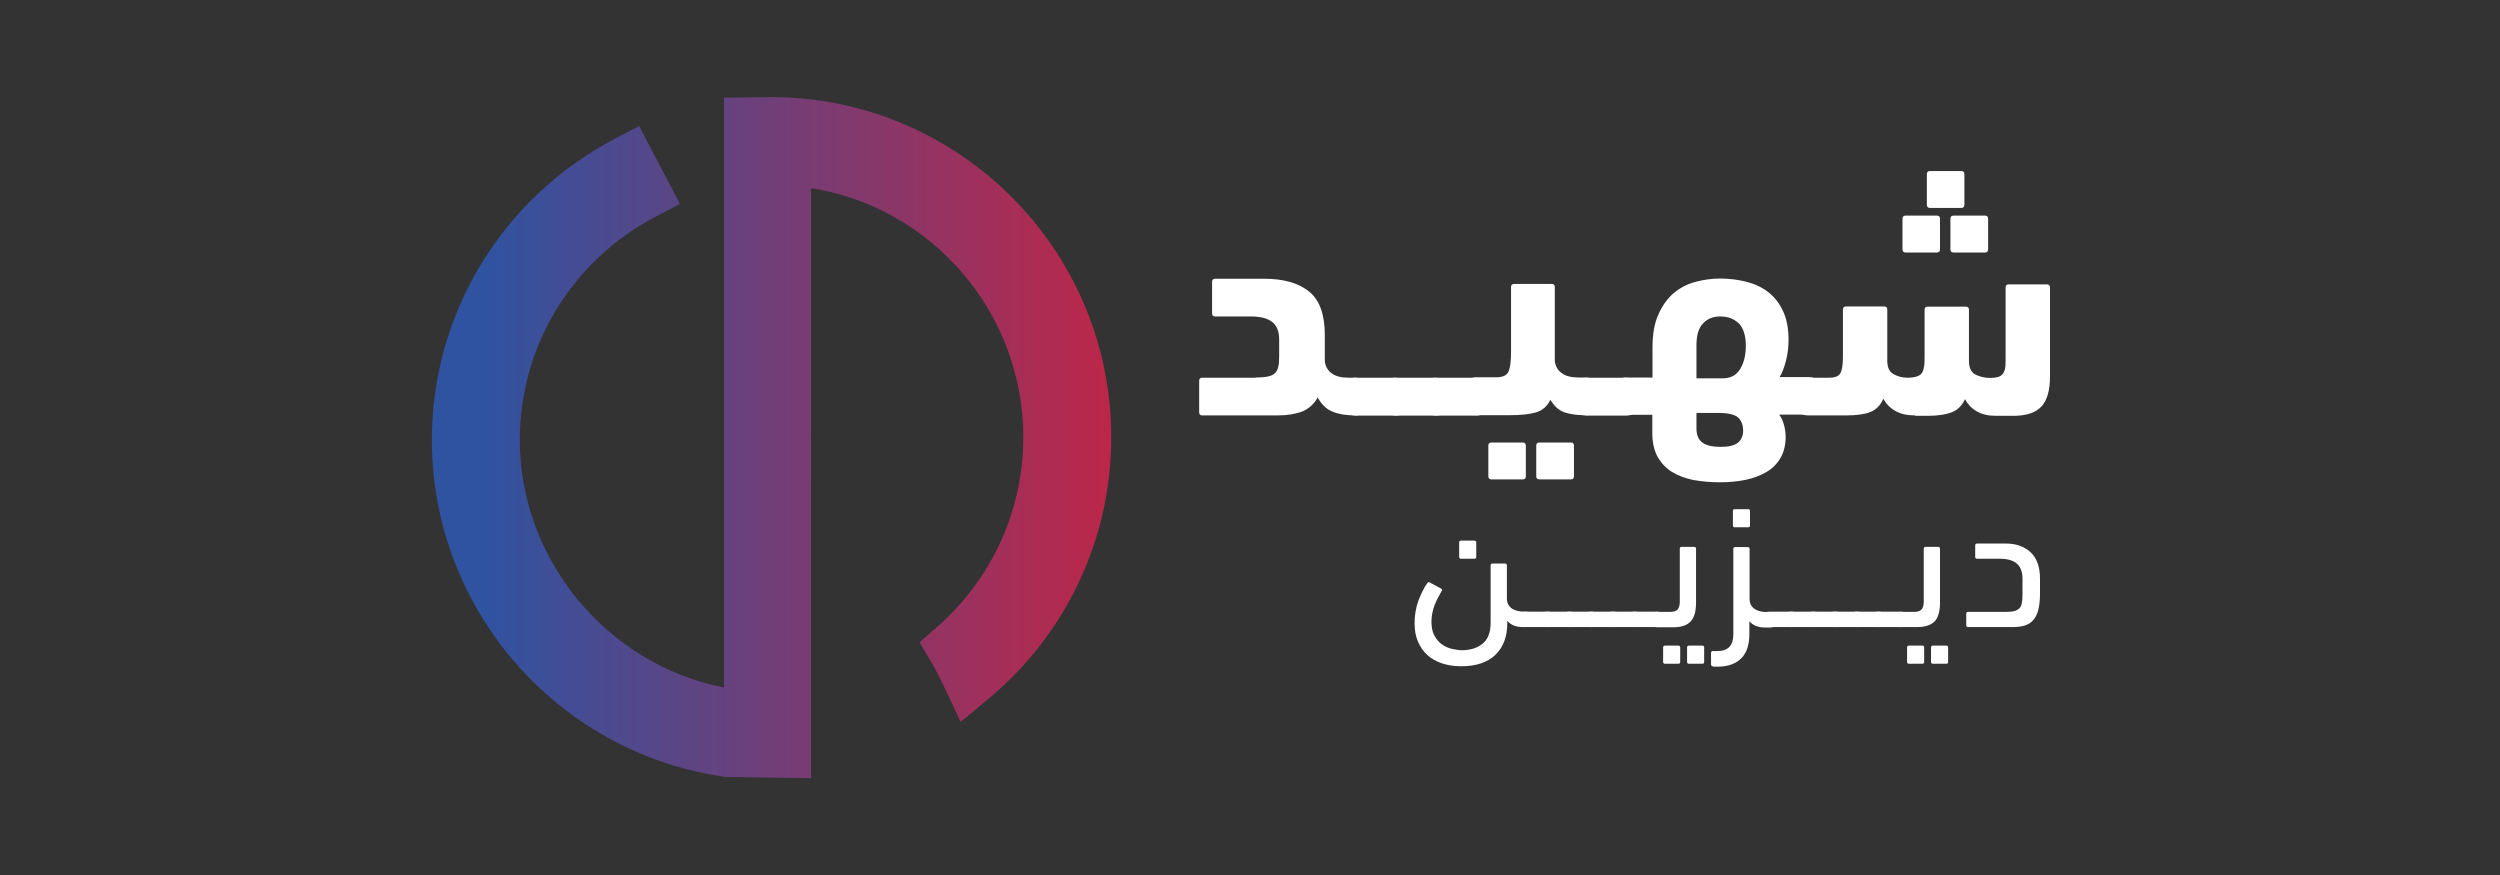 <?xml version="1.0" encoding="utf-8"?>
<!-- Generator: Adobe Illustrator 25.0.0, SVG Export Plug-In . SVG Version: 6.00 Build 0)  -->
<svg version="1.1" id="Layer_1" xmlns="http://www.w3.org/2000/svg" xmlns:xlink="http://www.w3.org/1999/xlink" x="0px" y="0px"
	 viewBox="0 0 120 42" style="enable-background:new 0 0 120 42;" xml:space="preserve">
<rect x="0" y="0" width="120" height="42" fill="#333333" stroke="none"/>
<style type="text/css">
	.st0{fill:url(#SVGID_1_);}
	.st1{fill:#FFFFFF;}
</style>
<linearGradient id="SVGID_1_" gradientUnits="userSpaceOnUse" x1="20.73" y1="21" x2="53.345" y2="21">
	<stop  offset="0.073" style="stop-color:#2F53A1"/>
	<stop  offset="1" style="stop-color:#BC2749"/>
</linearGradient>
<path class="st0" d="M37,4.66l-2.25,0.03V33c-5.61-1.1-9.8-6.14-9.8-11.88c0-4.51,2.5-8.62,6.54-10.73l1.15-0.6l-1.96-3.74
	l-1.15,0.6c-5.43,2.85-8.8,8.39-8.8,14.47c0,8.12,6.01,15.01,14.02,16.16v0.01l2.56,0.04v0l1.62,0.02V9.03
	c5.83,0.92,10.19,6,10.19,11.96c0,3.5-1.52,6.83-4.17,9.13l-0.81,0.71l0.55,0.93c0.2,0.34,0.44,0.8,0.71,1.38l0.71,1.51l1.28-1.06
	c3.78-3.12,5.95-7.71,5.95-12.6C53.34,11.98,46.01,4.66,37,4.66z"/>
<g>
	<path class="st1" d="M68.52,27.98c0.02-0.04,0.07-0.05,0.13-0.01l0.52,0.28c0.05,0.03,0.06,0.07,0.03,0.12
		c-0.11,0.18-0.22,0.39-0.33,0.65c-0.1,0.26-0.16,0.53-0.16,0.81c0,0.27,0.04,0.5,0.14,0.67c0.09,0.18,0.21,0.32,0.35,0.42
		s0.3,0.18,0.47,0.22s0.34,0.07,0.5,0.07c0.4,0,0.73-0.1,0.99-0.31c0.26-0.21,0.39-0.54,0.39-1.01v-2.75c0-0.06,0.03-0.09,0.09-0.09
		h0.6c0.06,0,0.09,0.03,0.09,0.09v1.58c0,0.21,0.08,0.38,0.23,0.48c0.15,0.11,0.36,0.16,0.62,0.16h0.04c0.13,0,0.22,0.03,0.28,0.08
		c0.06,0.05,0.09,0.14,0.09,0.27c0,0.16-0.03,0.27-0.09,0.32c-0.06,0.05-0.16,0.07-0.29,0.07H73.1c-0.33,0-0.58-0.1-0.75-0.3v0.11
		c0,0.65-0.19,1.15-0.57,1.52c-0.38,0.37-0.93,0.55-1.65,0.55c-0.34,0-0.65-0.05-0.92-0.14c-0.27-0.09-0.51-0.23-0.7-0.4
		c-0.19-0.18-0.34-0.39-0.45-0.65c-0.11-0.25-0.16-0.55-0.16-0.88c0-0.37,0.06-0.73,0.18-1.07C68.21,28.5,68.35,28.21,68.52,27.98z
		 M70.13,26.82c-0.06,0-0.09-0.03-0.09-0.09v-0.69c0-0.06,0.03-0.09,0.09-0.09h0.64c0.06,0,0.09,0.03,0.09,0.09v0.69
		c0,0.06-0.03,0.09-0.09,0.09H70.13z"/>
	<path class="st1" d="M73.24,30.1c-0.13,0-0.21-0.03-0.25-0.08s-0.07-0.15-0.07-0.28c0-0.16,0.02-0.26,0.06-0.31
		s0.13-0.07,0.26-0.07h1.04c0.13,0,0.22,0.03,0.28,0.08c0.06,0.05,0.09,0.14,0.09,0.27c0,0.16-0.03,0.26-0.09,0.31
		c-0.06,0.05-0.16,0.08-0.29,0.08H73.24z"/>
	<path class="st1" d="M74.29,30.1c-0.13,0-0.21-0.03-0.25-0.08s-0.07-0.15-0.07-0.28c0-0.16,0.02-0.26,0.06-0.31
		s0.13-0.07,0.26-0.07h1.04c0.13,0,0.22,0.03,0.28,0.08c0.06,0.05,0.09,0.14,0.09,0.27c0,0.16-0.03,0.26-0.09,0.31
		c-0.06,0.05-0.16,0.08-0.29,0.08H74.29z"/>
	<path class="st1" d="M75.34,30.1c-0.13,0-0.21-0.03-0.25-0.08s-0.07-0.15-0.07-0.28c0-0.16,0.02-0.26,0.06-0.31
		s0.13-0.07,0.26-0.07h1.04c0.13,0,0.22,0.03,0.28,0.08c0.06,0.05,0.09,0.14,0.09,0.27c0,0.16-0.03,0.26-0.09,0.31
		c-0.06,0.05-0.16,0.08-0.29,0.08H75.34z"/>
	<path class="st1" d="M76.39,30.1c-0.13,0-0.21-0.03-0.25-0.08s-0.07-0.15-0.07-0.28c0-0.16,0.02-0.26,0.06-0.31
		s0.13-0.07,0.26-0.07h1.04c0.13,0,0.22,0.03,0.28,0.08c0.06,0.05,0.09,0.14,0.09,0.27c0,0.16-0.03,0.26-0.09,0.31
		c-0.06,0.05-0.16,0.08-0.29,0.08H76.39z"/>
	<path class="st1" d="M77.43,30.1c-0.13,0-0.21-0.03-0.25-0.08s-0.07-0.15-0.07-0.28c0-0.16,0.02-0.26,0.06-0.31
		s0.13-0.07,0.26-0.07h1.04c0.13,0,0.22,0.03,0.28,0.08c0.06,0.05,0.09,0.14,0.09,0.27c0,0.16-0.03,0.26-0.09,0.31
		c-0.06,0.05-0.16,0.08-0.29,0.08H77.43z"/>
	<path class="st1" d="M78.48,30.1c-0.13,0-0.21-0.03-0.25-0.08s-0.07-0.15-0.07-0.28c0-0.16,0.02-0.26,0.06-0.31
		s0.13-0.07,0.26-0.07h1.04c0.13,0,0.22,0.03,0.28,0.08c0.06,0.05,0.09,0.14,0.09,0.27c0,0.16-0.03,0.26-0.09,0.31
		c-0.06,0.05-0.16,0.08-0.29,0.08H78.48z"/>
	<path class="st1" d="M79.52,30.1c-0.13,0-0.22-0.02-0.28-0.07c-0.06-0.04-0.09-0.13-0.09-0.26c0-0.16,0.03-0.26,0.09-0.32
		c0.06-0.06,0.16-0.08,0.29-0.08h0.65c0.16,0,0.27-0.04,0.34-0.11s0.11-0.2,0.11-0.39v-2.53c0-0.06,0.03-0.09,0.09-0.09h0.6
		c0.06,0,0.09,0.03,0.09,0.09v2.58c0,0.41-0.08,0.71-0.25,0.9c-0.17,0.19-0.45,0.29-0.85,0.29H79.52z M79.92,31.86
		c-0.06,0-0.09-0.03-0.09-0.09v-0.69c0-0.06,0.03-0.09,0.09-0.09h0.64c0.06,0,0.09,0.03,0.09,0.09v0.69c0,0.06-0.03,0.09-0.09,0.09
		H79.92z M81.07,31.86c-0.06,0-0.09-0.03-0.09-0.09v-0.69c0-0.06,0.03-0.09,0.09-0.09h0.64c0.06,0,0.09,0.03,0.09,0.09v0.69
		c0,0.06-0.03,0.09-0.09,0.09H81.07z"/>
	<path class="st1" d="M82.22,31.98c-0.06,0-0.09-0.03-0.09-0.09v-0.55c0-0.06,0.03-0.09,0.09-0.09h0.22c0.51,0,0.76-0.27,0.76-0.8
		v-4.1c0-0.06,0.03-0.09,0.09-0.09h0.6c0.06,0,0.09,0.03,0.09,0.09v2.39c0,0.21,0.08,0.38,0.23,0.48c0.15,0.11,0.36,0.16,0.62,0.16
		h0.1c0.13,0,0.22,0.03,0.28,0.08c0.06,0.05,0.09,0.14,0.09,0.27c0,0.16-0.03,0.27-0.09,0.32c-0.06,0.05-0.16,0.07-0.29,0.07h-0.2
		c-0.33,0-0.58-0.1-0.75-0.3v0.62c0,0.51-0.13,0.9-0.39,1.16c-0.26,0.26-0.64,0.4-1.13,0.4H82.22z M83.27,25.31
		c-0.06,0-0.09-0.03-0.09-0.09v-0.69c0-0.06,0.03-0.09,0.09-0.09h0.64c0.06,0,0.09,0.03,0.09,0.09v0.69c0,0.06-0.03,0.09-0.09,0.09
		H83.27z"/>
	<path class="st1" d="M84.95,30.1c-0.13,0-0.21-0.03-0.25-0.08s-0.07-0.15-0.07-0.28c0-0.16,0.02-0.26,0.06-0.31
		s0.13-0.07,0.26-0.07h1.04c0.13,0,0.22,0.03,0.28,0.08c0.06,0.05,0.09,0.14,0.09,0.27c0,0.16-0.03,0.26-0.09,0.31
		c-0.06,0.05-0.16,0.08-0.29,0.08H84.95z"/>
	<path class="st1" d="M86,30.1c-0.13,0-0.21-0.03-0.25-0.08s-0.07-0.15-0.07-0.28c0-0.16,0.02-0.26,0.06-0.31s0.13-0.07,0.26-0.07
		h1.04c0.13,0,0.22,0.03,0.28,0.08c0.06,0.05,0.09,0.14,0.09,0.27c0,0.16-0.03,0.26-0.09,0.31c-0.06,0.05-0.16,0.08-0.29,0.08H86z"
		/>
	<path class="st1" d="M87.05,30.1c-0.13,0-0.21-0.03-0.25-0.08s-0.07-0.15-0.07-0.28c0-0.16,0.02-0.26,0.06-0.31
		s0.13-0.07,0.26-0.07h1.04c0.13,0,0.22,0.03,0.28,0.08c0.06,0.05,0.09,0.14,0.09,0.27c0,0.16-0.03,0.26-0.09,0.31
		c-0.06,0.05-0.16,0.08-0.29,0.08H87.05z"/>
	<path class="st1" d="M88.09,30.1c-0.13,0-0.21-0.03-0.25-0.08s-0.07-0.15-0.07-0.28c0-0.16,0.02-0.26,0.06-0.31
		s0.13-0.07,0.26-0.07h1.04c0.13,0,0.22,0.03,0.28,0.08c0.06,0.05,0.09,0.14,0.09,0.27c0,0.16-0.03,0.26-0.09,0.31
		c-0.06,0.05-0.16,0.08-0.29,0.08H88.09z"/>
	<path class="st1" d="M89.14,30.1c-0.13,0-0.21-0.03-0.25-0.08s-0.07-0.15-0.07-0.28c0-0.16,0.02-0.26,0.06-0.31
		s0.13-0.07,0.26-0.07h1.04c0.13,0,0.22,0.03,0.28,0.08c0.06,0.05,0.09,0.14,0.09,0.27c0,0.16-0.03,0.26-0.09,0.31
		c-0.06,0.05-0.16,0.08-0.29,0.08H89.14z"/>
	<path class="st1" d="M90.19,30.1c-0.13,0-0.21-0.03-0.25-0.08s-0.07-0.15-0.07-0.28c0-0.16,0.02-0.26,0.06-0.31
		s0.13-0.07,0.26-0.07h1.04c0.13,0,0.22,0.03,0.28,0.08c0.06,0.05,0.09,0.14,0.09,0.27c0,0.16-0.03,0.26-0.09,0.31
		c-0.06,0.05-0.16,0.08-0.29,0.08H90.19z"/>
	<path class="st1" d="M91.23,30.1c-0.13,0-0.22-0.02-0.28-0.07c-0.06-0.04-0.09-0.13-0.09-0.26c0-0.16,0.03-0.26,0.09-0.32
		c0.06-0.06,0.16-0.08,0.29-0.08h0.65c0.16,0,0.27-0.04,0.34-0.11s0.11-0.2,0.11-0.39v-2.53c0-0.06,0.03-0.09,0.09-0.09h0.6
		c0.06,0,0.09,0.03,0.09,0.09v2.58c0,0.41-0.08,0.71-0.25,0.9C92.7,30,92.41,30.1,92.02,30.1H91.23z M91.63,31.86
		c-0.06,0-0.09-0.03-0.09-0.09v-0.69c0-0.06,0.03-0.09,0.09-0.09h0.64c0.06,0,0.09,0.03,0.09,0.09v0.69c0,0.06-0.03,0.09-0.09,0.09
		H91.63z M92.78,31.86c-0.06,0-0.09-0.03-0.09-0.09v-0.69c0-0.06,0.03-0.09,0.09-0.09h0.64c0.06,0,0.09,0.03,0.09,0.09v0.69
		c0,0.06-0.03,0.09-0.09,0.09H92.78z"/>
	<path class="st1" d="M97.92,28.49c0,0.31-0.03,0.58-0.08,0.78c-0.05,0.21-0.14,0.37-0.25,0.5s-0.25,0.21-0.42,0.26
		C97,30.08,96.8,30.1,96.56,30.1h-2.09c-0.06,0-0.09-0.03-0.09-0.09v-0.55c0-0.06,0.03-0.09,0.09-0.09h1.8
		c0.18,0,0.32-0.01,0.42-0.04c0.11-0.03,0.19-0.08,0.25-0.14s0.09-0.15,0.11-0.26c0.02-0.11,0.03-0.24,0.03-0.41v-0.75
		c0-0.64-0.36-0.95-1.08-0.95H94.9c-0.06,0-0.09-0.03-0.09-0.09v-0.55c0-0.06,0.03-0.09,0.09-0.09h1.39c0.48,0,0.87,0.14,1.17,0.41
		c0.3,0.27,0.46,0.7,0.46,1.27V28.49z"/>
</g>
<g>
	<path class="st1" d="M60.27,18.12c0.25,0,0.45-0.02,0.6-0.05c0.15-0.03,0.26-0.09,0.34-0.17c0.08-0.08,0.12-0.18,0.15-0.31
		c0.03-0.13,0.04-0.29,0.04-0.48V16.3c0-0.39-0.11-0.67-0.34-0.85c-0.22-0.17-0.56-0.26-1.01-0.26h-1.72c-0.1,0-0.15-0.05-0.15-0.15
		v-1.51c0-0.1,0.05-0.15,0.15-0.15h2.35c0.93,0,1.64,0.2,2.15,0.61s0.76,1.1,0.76,2.09v1.24c0.02,0.25,0.13,0.45,0.32,0.59
		c0.19,0.15,0.47,0.22,0.82,0.22h0.33c0.2,0,0.35,0.07,0.45,0.21c0.1,0.14,0.15,0.37,0.15,0.69c0,0.61-0.2,0.91-0.6,0.91
		c-0.41,0-0.77-0.05-1.07-0.17c-0.3-0.11-0.55-0.34-0.74-0.69c-0.18,0.32-0.43,0.54-0.74,0.67c-0.31,0.12-0.71,0.19-1.18,0.19h-3.62
		c-0.1,0-0.15-0.05-0.15-0.15v-1.51c0-0.1,0.05-0.15,0.15-0.15H60.27z"/>
	<path class="st1" d="M65.04,19.94c-0.2,0-0.34-0.06-0.43-0.17c-0.08-0.12-0.13-0.34-0.13-0.67c0-0.35,0.04-0.6,0.12-0.75
		c0.08-0.15,0.22-0.22,0.43-0.22h1.93c0.2,0,0.35,0.07,0.45,0.22c0.1,0.15,0.15,0.38,0.15,0.71c0,0.37-0.05,0.61-0.14,0.72
		c-0.09,0.11-0.25,0.17-0.46,0.17H65.04z"/>
	<path class="st1" d="M66.97,19.94c-0.2,0-0.34-0.06-0.43-0.17c-0.08-0.12-0.13-0.34-0.13-0.67c0-0.35,0.04-0.6,0.12-0.75
		c0.08-0.15,0.22-0.22,0.43-0.22h1.93c0.2,0,0.35,0.07,0.45,0.22c0.1,0.15,0.15,0.38,0.15,0.71c0,0.37-0.05,0.61-0.14,0.72
		c-0.09,0.11-0.25,0.17-0.46,0.17H66.97z"/>
	<path class="st1" d="M68.91,19.94c-0.2,0-0.34-0.06-0.43-0.17c-0.08-0.12-0.13-0.34-0.13-0.67c0-0.35,0.04-0.6,0.12-0.75
		c0.08-0.15,0.22-0.22,0.43-0.22h1.93c0.2,0,0.35,0.07,0.45,0.22c0.1,0.15,0.15,0.38,0.15,0.71c0,0.37-0.05,0.61-0.14,0.72
		c-0.09,0.11-0.25,0.17-0.46,0.17H68.91z"/>
	<path class="st1" d="M72.53,13.78c0-0.1,0.05-0.15,0.15-0.15h1.8c0.1,0,0.15,0.05,0.15,0.15v3.53c0.02,0.25,0.13,0.45,0.32,0.59
		c0.19,0.15,0.47,0.22,0.82,0.22h0.34c0.2,0,0.35,0.07,0.45,0.21s0.15,0.37,0.15,0.69c0,0.61-0.2,0.91-0.6,0.91
		c-0.38,0-0.71-0.04-0.99-0.13s-0.51-0.29-0.7-0.61c-0.16,0.32-0.39,0.52-0.71,0.61c-0.31,0.09-0.74,0.13-1.29,0.13h-1.54
		c-0.2,0-0.35-0.06-0.45-0.19c-0.1-0.12-0.15-0.36-0.15-0.7c0-0.34,0.05-0.58,0.14-0.72c0.1-0.14,0.25-0.21,0.46-0.21h0.93
		c0.32,0,0.52-0.09,0.6-0.28c0.08-0.18,0.12-0.5,0.12-0.95V13.78z M71.59,23.01c-0.1,0-0.15-0.05-0.15-0.15v-1.47
		c0-0.1,0.05-0.15,0.15-0.15h1.5c0.1,0,0.15,0.05,0.15,0.15v1.47c0,0.1-0.05,0.15-0.15,0.15H71.59z M73.89,23.01
		c-0.1,0-0.15-0.05-0.15-0.15v-1.47c0-0.1,0.05-0.15,0.15-0.15h1.51c0.1,0,0.15,0.05,0.15,0.15v1.47c0,0.1-0.05,0.15-0.15,0.15
		H73.89z"/>
	<path class="st1" d="M76.12,19.94c-0.2,0-0.34-0.06-0.43-0.17c-0.08-0.12-0.13-0.34-0.13-0.67c0-0.35,0.04-0.6,0.12-0.75
		c0.08-0.15,0.22-0.22,0.43-0.22h1.93c0.2,0,0.35,0.07,0.45,0.22c0.1,0.15,0.15,0.38,0.15,0.71c0,0.37-0.05,0.61-0.14,0.72
		c-0.09,0.11-0.25,0.17-0.46,0.17H76.12z"/>
	<path class="st1" d="M77.45,19.05c0-0.62,0.2-0.93,0.6-0.93h1.27v-1.44c0-0.64,0.09-1.17,0.29-1.6c0.19-0.43,0.44-0.77,0.74-1.02
		c0.3-0.25,0.65-0.43,1.03-0.53c0.38-0.1,0.77-0.16,1.16-0.16c0.45,0,0.87,0.05,1.27,0.15s0.75,0.26,1.05,0.49
		c0.3,0.23,0.54,0.53,0.72,0.91s0.27,0.84,0.27,1.39c0,0.35-0.04,0.69-0.13,1.03s-0.19,0.59-0.3,0.76h1.39
		c0.21,0,0.36,0.07,0.46,0.2s0.14,0.37,0.14,0.71s-0.05,0.57-0.15,0.7s-0.25,0.19-0.45,0.19H85.4c0.1,0.14,0.18,0.3,0.23,0.49
		c0.05,0.18,0.08,0.38,0.08,0.58c0,0.39-0.08,0.72-0.24,1c-0.16,0.28-0.38,0.51-0.67,0.68c-0.29,0.17-0.62,0.3-1,0.38
		c-0.38,0.08-0.79,0.12-1.24,0.12c-0.46,0-0.89-0.04-1.28-0.11c-0.39-0.08-0.74-0.21-1.03-0.39c-0.29-0.18-0.52-0.43-0.69-0.73
		c-0.16-0.3-0.25-0.68-0.25-1.13v-0.88h-1.27C77.65,19.94,77.45,19.64,77.45,19.05z M82.57,15.19c-0.35,0-0.62,0.11-0.83,0.34
		c-0.21,0.22-0.31,0.57-0.31,1.04v1.59h1.25c0.39,0,0.67-0.15,0.85-0.45s0.27-0.67,0.27-1.11c0-0.48-0.11-0.83-0.32-1.06
		C83.25,15.31,82.95,15.19,82.57,15.19z M82.59,21.45c0.39,0,0.67-0.07,0.83-0.2c0.16-0.13,0.25-0.33,0.25-0.58
		c0-0.26-0.08-0.47-0.23-0.62c-0.16-0.15-0.48-0.23-0.98-0.23h-1.03v0.73c0,0.32,0.09,0.55,0.28,0.69S82.19,21.45,82.59,21.45z"/>
	<path class="st1" d="M91.93,19.94c-0.39,0-0.71-0.07-0.96-0.22c-0.25-0.14-0.44-0.34-0.57-0.58c-0.14,0.32-0.35,0.53-0.63,0.64
		s-0.67,0.16-1.18,0.16h-1.8c-0.2,0-0.35-0.06-0.45-0.17c-0.1-0.12-0.15-0.34-0.15-0.67c0-0.35,0.05-0.6,0.14-0.75
		c0.1-0.15,0.25-0.22,0.46-0.22h1c0.29,0,0.47-0.07,0.55-0.22c0.08-0.14,0.12-0.41,0.12-0.8v-2.25c0-0.1,0.05-0.15,0.15-0.15h1.83
		c0.1,0,0.15,0.05,0.15,0.15v2.46c0,0.32,0.1,0.53,0.3,0.64c0.2,0.11,0.42,0.17,0.66,0.17c0.19,0,0.34-0.02,0.46-0.06
		c0.12-0.04,0.2-0.1,0.25-0.18c0.05-0.08,0.08-0.19,0.1-0.32s0.02-0.3,0.02-0.5v-2.2c0-0.1,0.05-0.15,0.15-0.15h1.83
		c0.1,0,0.15,0.05,0.15,0.15v2.44c0,0.34,0.1,0.56,0.31,0.67c0.21,0.1,0.44,0.16,0.7,0.16c0.19,0,0.33-0.02,0.43-0.06
		s0.17-0.1,0.22-0.19s0.08-0.19,0.09-0.33s0.01-0.3,0.01-0.5v-3.26c0-0.1,0.05-0.15,0.15-0.15h1.83c0.1,0,0.15,0.05,0.15,0.15v4.27
		c0,0.65-0.13,1.13-0.4,1.43c-0.27,0.3-0.72,0.46-1.35,0.46h-0.82c-0.39,0-0.71-0.07-0.95-0.22c-0.25-0.14-0.43-0.34-0.56-0.58
		c-0.14,0.31-0.35,0.52-0.64,0.63c-0.28,0.11-0.67,0.17-1.16,0.17H91.93z M91.47,12.12c-0.1,0-0.15-0.05-0.15-0.15V10.5
		c0-0.1,0.05-0.15,0.15-0.15h1.5c0.1,0,0.15,0.05,0.15,0.15v1.47c0,0.1-0.05,0.15-0.15,0.15H91.47z M92.64,9.98
		c-0.1,0-0.15-0.05-0.15-0.15V8.36c0-0.1,0.05-0.15,0.15-0.15h1.5c0.1,0,0.15,0.05,0.15,0.15v1.47c0,0.1-0.05,0.15-0.15,0.15H92.64z
		 M93.77,12.12c-0.1,0-0.15-0.05-0.15-0.15V10.5c0-0.1,0.05-0.15,0.15-0.15h1.51c0.1,0,0.15,0.05,0.15,0.15v1.47
		c0,0.1-0.05,0.15-0.15,0.15H93.77z"/>
</g>
</svg>
